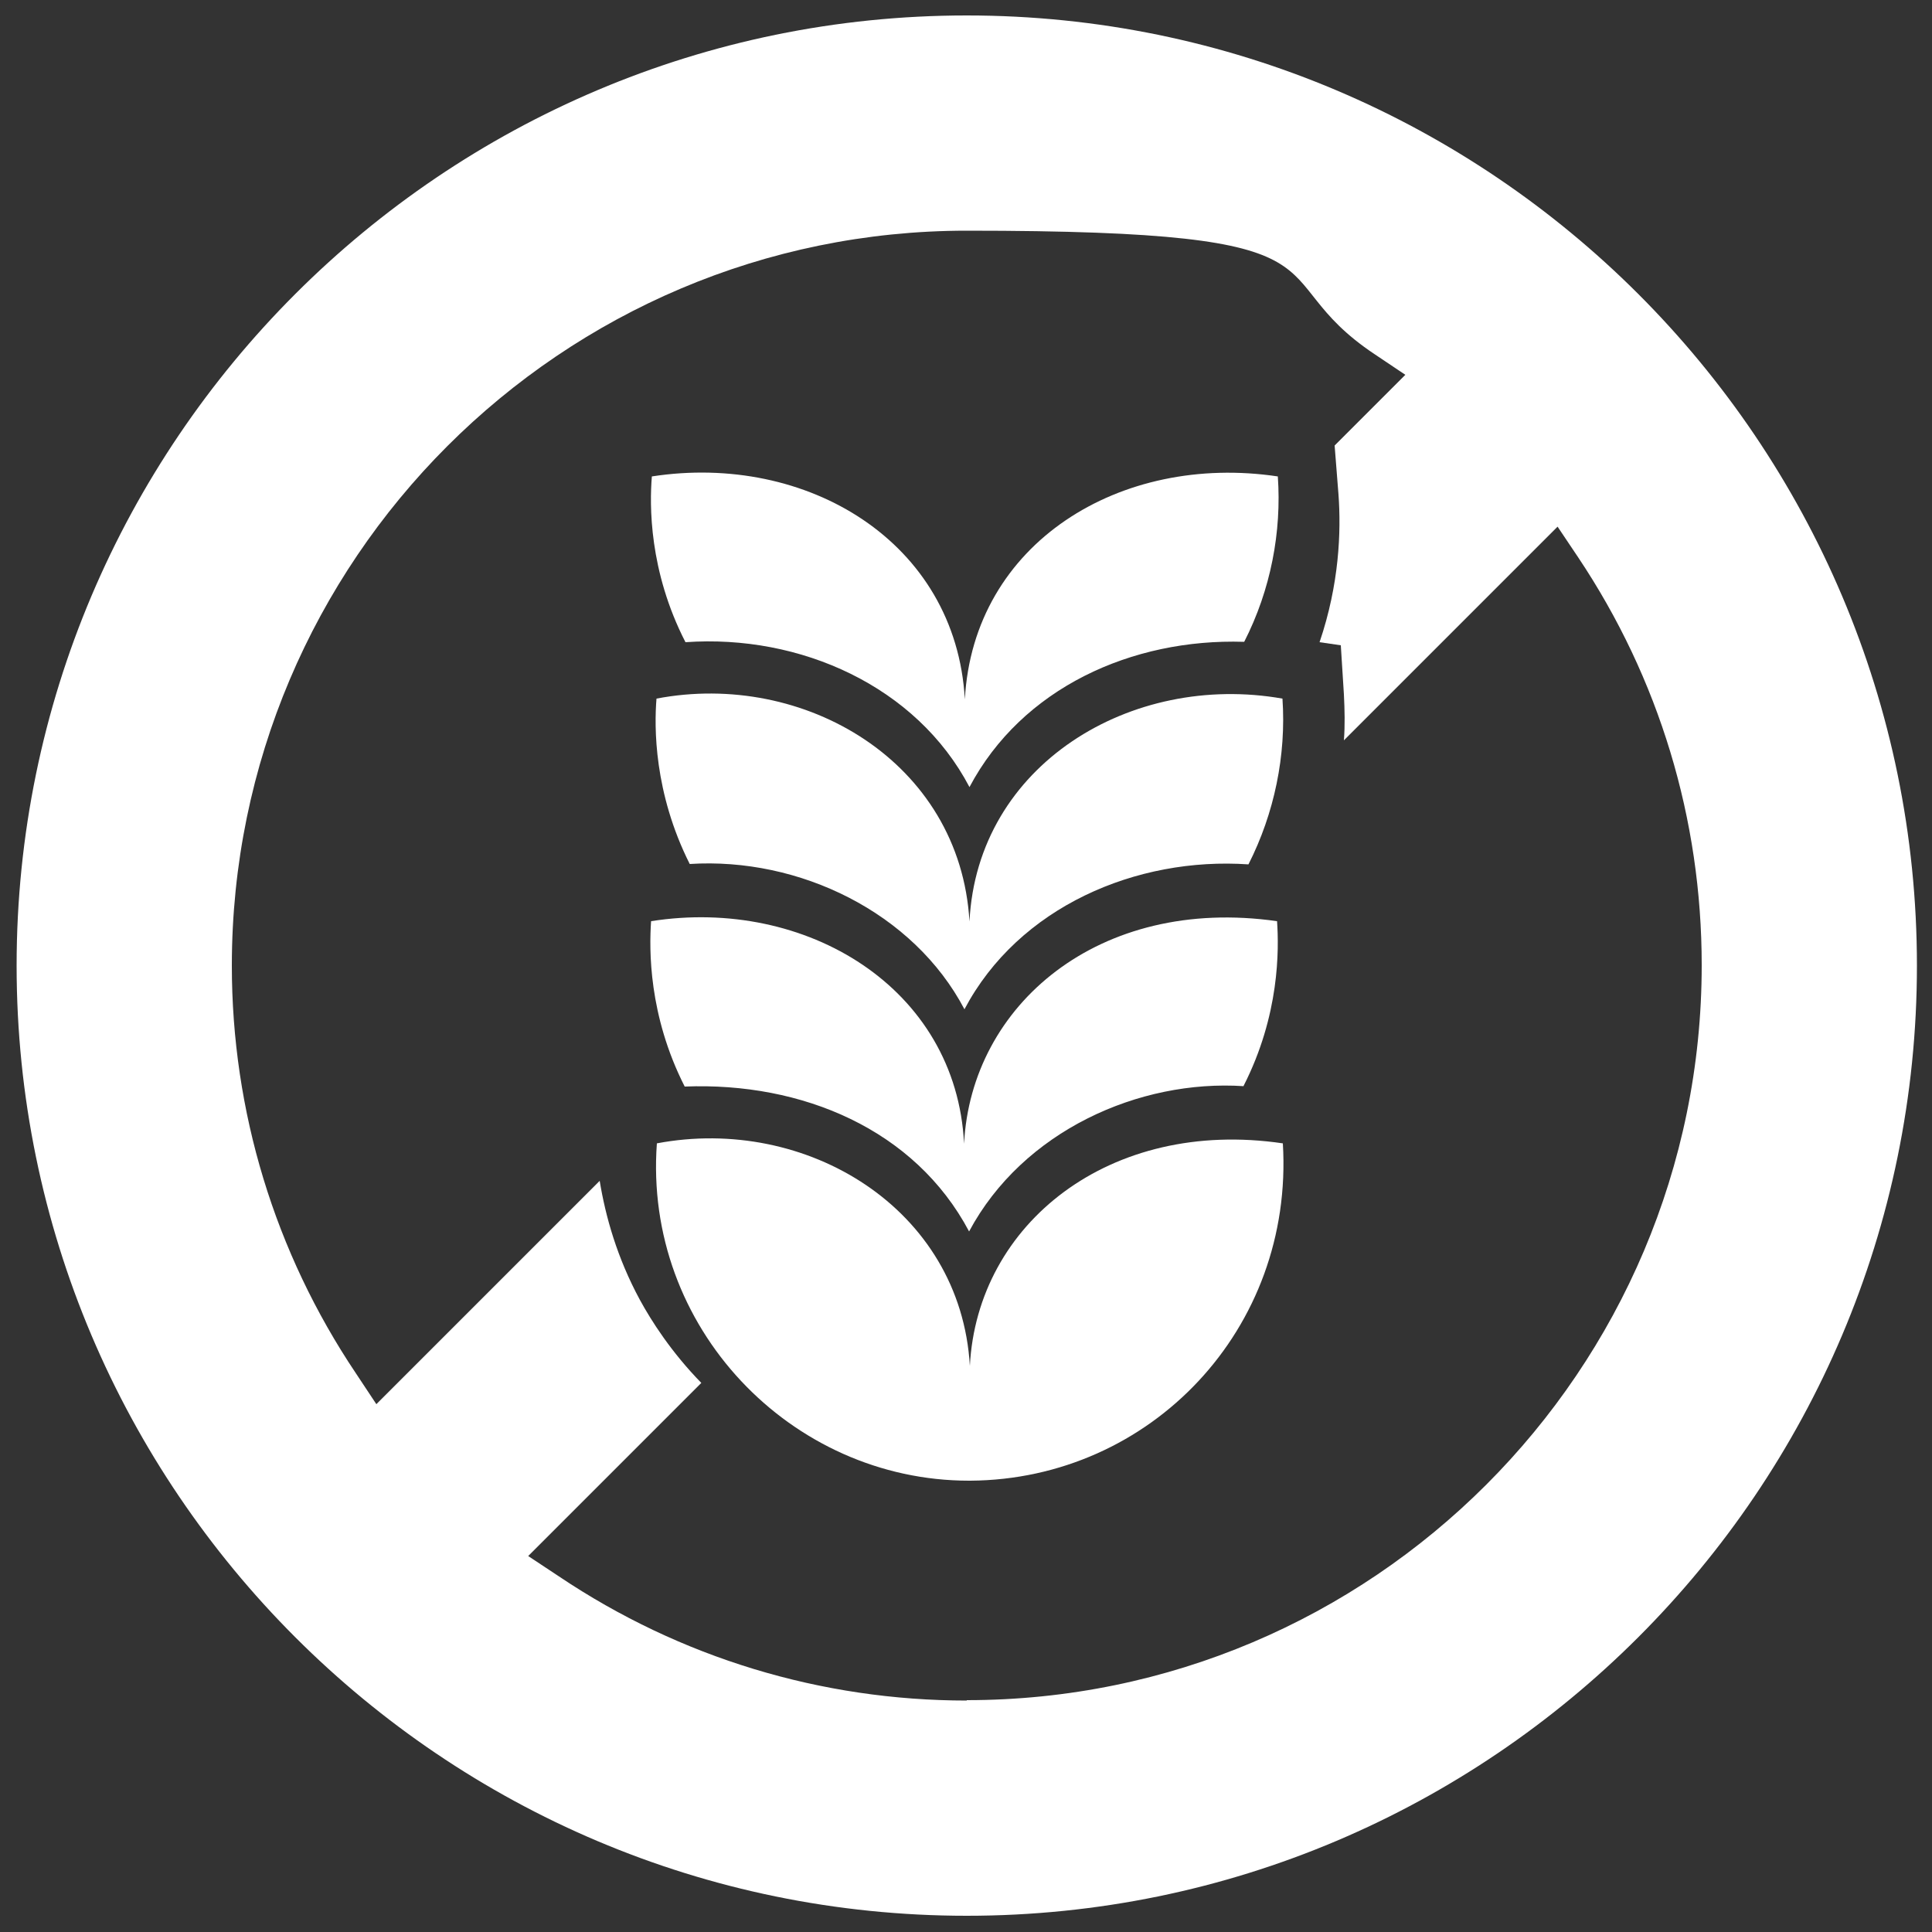 <?xml version="1.0" encoding="UTF-8"?>
<svg id="Layer_1" xmlns="http://www.w3.org/2000/svg" version="1.1" viewBox="0 0 500 500">
  <rect x="0" y="0" width="500" height="500" fill="#333333" stroke="none"/>
  <!-- Generator: Adobe Illustrator 29.8.2, SVG Export Plug-In . SVG Version: 2.1.1 Build 3)  -->
  <path d="M250.2,4C114.6,4,4.3,114.3,4.3,249.9s110.3,245.9,245.9,245.9,245.9-110.3,245.9-245.9S385.8,4,250.2,4ZM250.2,440.1c-37.7,0-74.2-11.1-105.5-32.1l-8-5.3,44.8-44.8c-7.8-8-12.9-16-15.9-21.5-5.9-10.9-8.9-21.6-10.4-30.8l-57.8,57.8-5.3-8c-21-31.3-32.1-67.8-32.1-105.5,0-104.9,85.3-190.2,190.2-190.2s74.2,11.1,105.6,32l7.9,5.3-18.3,18.3,1,12.7c.7,9.6.2,23.2-4.9,38.2l5.5.8.8,12.7c.2,4,.3,8,0,11.9l55.3-55.3,5.3,7.9c21,31.4,32,67.8,32,105.6,0,104.9-85.3,190.2-190.2,190.2Z" fill="#fff"/>
  <path d="M321.9,166.1c-28.9-.9-57.4,11.9-71,37.6-13.7-26.1-43.8-39.6-73.5-37.5-9.5-18.5-9.3-35.6-8.7-42.9,40.1-6.2,78.7,16.9,81,57.7,2.2-40.5,40.3-63.8,81-57.7,1,14.3-1.8,29.3-8.7,42.8Z" fill="#fff"/>
  <path d="M323.1,223.7c-29-2-59.5,11-73.5,37.5-13.2-25.1-42.8-39.4-71.1-37.6-9.3-18.5-9.2-35.5-8.6-42.8,38.1-7.3,78.6,16.3,81,57.7,2-40.6,41.9-64.6,81-57.7,1,14.7-2.1,29.7-8.8,42.9Z" fill="#fff"/>
  <path d="M321.9,281.1c-27.1-1.8-57.2,11.6-71.1,37.6-14-26.4-43.2-38.7-73.6-37.5-9.4-18.5-9.2-35.5-8.7-42.8,40-6.3,79,17.2,81,57.6,1.8-35.8,34.8-64.2,81-57.6.5,7.3.7,24.3-8.7,42.7Z" fill="#fff"/>
  <path d="M251,383.2h-.2c-46.2,0-84.3-39.8-80.8-87.3,38.6-7.3,78.6,16.8,81,57.6,1.9-36.8,36.2-64.2,81-57.6,2.9,48-34.2,87-80.9,87.3Z" fill="#fff"/>
</svg>